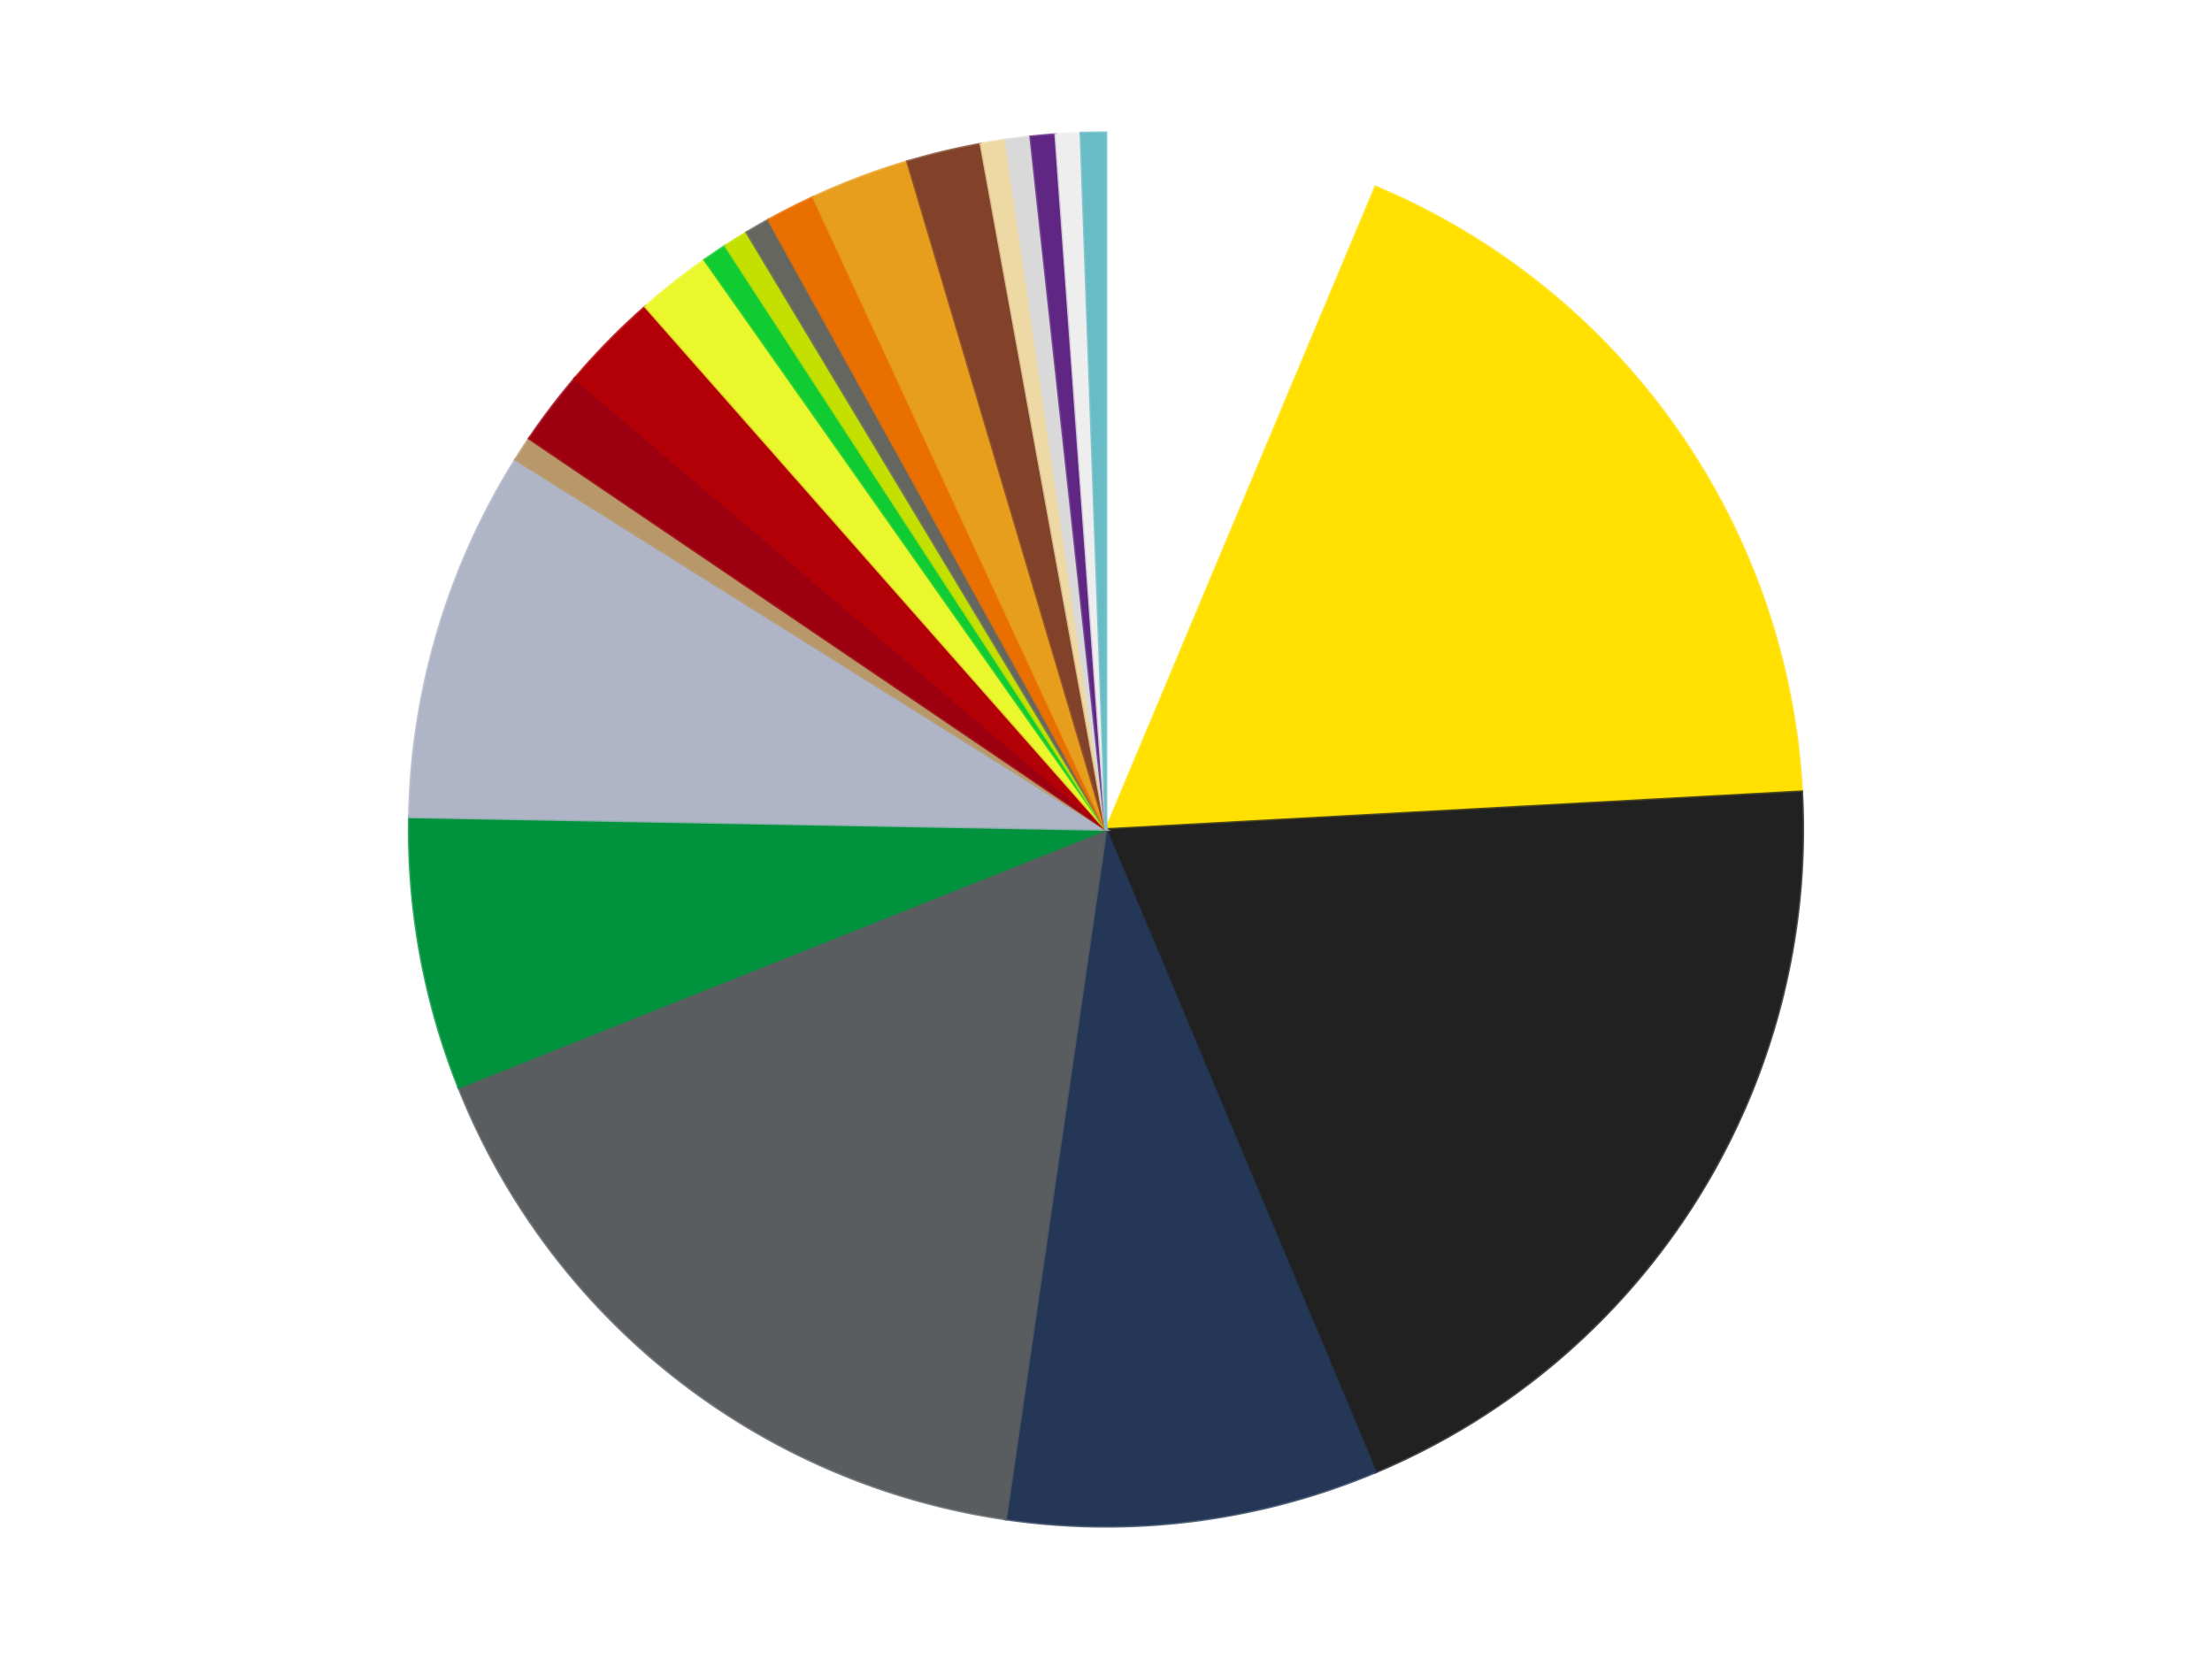 <?xml version='1.0' encoding='utf-8'?>
<svg xmlns="http://www.w3.org/2000/svg" xmlns:xlink="http://www.w3.org/1999/xlink" id="chart-bab02138-1a2c-4756-8b65-c1274a9c211e" class="pygal-chart" viewBox="0 0 800 600"><!--Generated with pygal 3.0.5 (lxml) ©Kozea 2012-2016 on 2024-08-17--><!--http://pygal.org--><!--http://github.com/Kozea/pygal--><defs><style type="text/css">#chart-bab02138-1a2c-4756-8b65-c1274a9c211e{-webkit-user-select:none;-webkit-font-smoothing:antialiased;font-family:Consolas,"Liberation Mono",Menlo,Courier,monospace}#chart-bab02138-1a2c-4756-8b65-c1274a9c211e .title{font-family:Consolas,"Liberation Mono",Menlo,Courier,monospace;font-size:16px}#chart-bab02138-1a2c-4756-8b65-c1274a9c211e .legends .legend text{font-family:Consolas,"Liberation Mono",Menlo,Courier,monospace;font-size:14px}#chart-bab02138-1a2c-4756-8b65-c1274a9c211e .axis text{font-family:Consolas,"Liberation Mono",Menlo,Courier,monospace;font-size:10px}#chart-bab02138-1a2c-4756-8b65-c1274a9c211e .axis text.major{font-family:Consolas,"Liberation Mono",Menlo,Courier,monospace;font-size:10px}#chart-bab02138-1a2c-4756-8b65-c1274a9c211e .text-overlay text.value{font-family:Consolas,"Liberation Mono",Menlo,Courier,monospace;font-size:16px}#chart-bab02138-1a2c-4756-8b65-c1274a9c211e .text-overlay text.label{font-family:Consolas,"Liberation Mono",Menlo,Courier,monospace;font-size:10px}#chart-bab02138-1a2c-4756-8b65-c1274a9c211e .tooltip{font-family:Consolas,"Liberation Mono",Menlo,Courier,monospace;font-size:14px}#chart-bab02138-1a2c-4756-8b65-c1274a9c211e text.no_data{font-family:Consolas,"Liberation Mono",Menlo,Courier,monospace;font-size:64px}
#chart-bab02138-1a2c-4756-8b65-c1274a9c211e{background-color:transparent}#chart-bab02138-1a2c-4756-8b65-c1274a9c211e path,#chart-bab02138-1a2c-4756-8b65-c1274a9c211e line,#chart-bab02138-1a2c-4756-8b65-c1274a9c211e rect,#chart-bab02138-1a2c-4756-8b65-c1274a9c211e circle{-webkit-transition:150ms;-moz-transition:150ms;transition:150ms}#chart-bab02138-1a2c-4756-8b65-c1274a9c211e .graph &gt; .background{fill:transparent}#chart-bab02138-1a2c-4756-8b65-c1274a9c211e .plot &gt; .background{fill:transparent}#chart-bab02138-1a2c-4756-8b65-c1274a9c211e .graph{fill:rgba(0,0,0,.87)}#chart-bab02138-1a2c-4756-8b65-c1274a9c211e text.no_data{fill:rgba(0,0,0,1)}#chart-bab02138-1a2c-4756-8b65-c1274a9c211e .title{fill:rgba(0,0,0,1)}#chart-bab02138-1a2c-4756-8b65-c1274a9c211e .legends .legend text{fill:rgba(0,0,0,.87)}#chart-bab02138-1a2c-4756-8b65-c1274a9c211e .legends .legend:hover text{fill:rgba(0,0,0,1)}#chart-bab02138-1a2c-4756-8b65-c1274a9c211e .axis .line{stroke:rgba(0,0,0,1)}#chart-bab02138-1a2c-4756-8b65-c1274a9c211e .axis .guide.line{stroke:rgba(0,0,0,.54)}#chart-bab02138-1a2c-4756-8b65-c1274a9c211e .axis .major.line{stroke:rgba(0,0,0,.87)}#chart-bab02138-1a2c-4756-8b65-c1274a9c211e .axis text.major{fill:rgba(0,0,0,1)}#chart-bab02138-1a2c-4756-8b65-c1274a9c211e .axis.y .guides:hover .guide.line,#chart-bab02138-1a2c-4756-8b65-c1274a9c211e .line-graph .axis.x .guides:hover .guide.line,#chart-bab02138-1a2c-4756-8b65-c1274a9c211e .stackedline-graph .axis.x .guides:hover .guide.line,#chart-bab02138-1a2c-4756-8b65-c1274a9c211e .xy-graph .axis.x .guides:hover .guide.line{stroke:rgba(0,0,0,1)}#chart-bab02138-1a2c-4756-8b65-c1274a9c211e .axis .guides:hover text{fill:rgba(0,0,0,1)}#chart-bab02138-1a2c-4756-8b65-c1274a9c211e .reactive{fill-opacity:1.0;stroke-opacity:.8;stroke-width:1}#chart-bab02138-1a2c-4756-8b65-c1274a9c211e .ci{stroke:rgba(0,0,0,.87)}#chart-bab02138-1a2c-4756-8b65-c1274a9c211e .reactive.active,#chart-bab02138-1a2c-4756-8b65-c1274a9c211e .active .reactive{fill-opacity:0.6;stroke-opacity:.9;stroke-width:4}#chart-bab02138-1a2c-4756-8b65-c1274a9c211e .ci .reactive.active{stroke-width:1.5}#chart-bab02138-1a2c-4756-8b65-c1274a9c211e .series text{fill:rgba(0,0,0,1)}#chart-bab02138-1a2c-4756-8b65-c1274a9c211e .tooltip rect{fill:transparent;stroke:rgba(0,0,0,1);-webkit-transition:opacity 150ms;-moz-transition:opacity 150ms;transition:opacity 150ms}#chart-bab02138-1a2c-4756-8b65-c1274a9c211e .tooltip .label{fill:rgba(0,0,0,.87)}#chart-bab02138-1a2c-4756-8b65-c1274a9c211e .tooltip .label{fill:rgba(0,0,0,.87)}#chart-bab02138-1a2c-4756-8b65-c1274a9c211e .tooltip .legend{font-size:.8em;fill:rgba(0,0,0,.54)}#chart-bab02138-1a2c-4756-8b65-c1274a9c211e .tooltip .x_label{font-size:.6em;fill:rgba(0,0,0,1)}#chart-bab02138-1a2c-4756-8b65-c1274a9c211e .tooltip .xlink{font-size:.5em;text-decoration:underline}#chart-bab02138-1a2c-4756-8b65-c1274a9c211e .tooltip .value{font-size:1.5em}#chart-bab02138-1a2c-4756-8b65-c1274a9c211e .bound{font-size:.5em}#chart-bab02138-1a2c-4756-8b65-c1274a9c211e .max-value{font-size:.75em;fill:rgba(0,0,0,.54)}#chart-bab02138-1a2c-4756-8b65-c1274a9c211e .map-element{fill:transparent;stroke:rgba(0,0,0,.54) !important}#chart-bab02138-1a2c-4756-8b65-c1274a9c211e .map-element .reactive{fill-opacity:inherit;stroke-opacity:inherit}#chart-bab02138-1a2c-4756-8b65-c1274a9c211e .color-0,#chart-bab02138-1a2c-4756-8b65-c1274a9c211e .color-0 a:visited{stroke:#f44336;fill:#f44336}#chart-bab02138-1a2c-4756-8b65-c1274a9c211e .color-1,#chart-bab02138-1a2c-4756-8b65-c1274a9c211e .color-1 a:visited{stroke:#3f51b5;fill:#3f51b5}#chart-bab02138-1a2c-4756-8b65-c1274a9c211e .color-2,#chart-bab02138-1a2c-4756-8b65-c1274a9c211e .color-2 a:visited{stroke:#009688;fill:#009688}#chart-bab02138-1a2c-4756-8b65-c1274a9c211e .color-3,#chart-bab02138-1a2c-4756-8b65-c1274a9c211e .color-3 a:visited{stroke:#ffc107;fill:#ffc107}#chart-bab02138-1a2c-4756-8b65-c1274a9c211e .color-4,#chart-bab02138-1a2c-4756-8b65-c1274a9c211e .color-4 a:visited{stroke:#ff5722;fill:#ff5722}#chart-bab02138-1a2c-4756-8b65-c1274a9c211e .color-5,#chart-bab02138-1a2c-4756-8b65-c1274a9c211e .color-5 a:visited{stroke:#9c27b0;fill:#9c27b0}#chart-bab02138-1a2c-4756-8b65-c1274a9c211e .color-6,#chart-bab02138-1a2c-4756-8b65-c1274a9c211e .color-6 a:visited{stroke:#03a9f4;fill:#03a9f4}#chart-bab02138-1a2c-4756-8b65-c1274a9c211e .color-7,#chart-bab02138-1a2c-4756-8b65-c1274a9c211e .color-7 a:visited{stroke:#8bc34a;fill:#8bc34a}#chart-bab02138-1a2c-4756-8b65-c1274a9c211e .color-8,#chart-bab02138-1a2c-4756-8b65-c1274a9c211e .color-8 a:visited{stroke:#ff9800;fill:#ff9800}#chart-bab02138-1a2c-4756-8b65-c1274a9c211e .color-9,#chart-bab02138-1a2c-4756-8b65-c1274a9c211e .color-9 a:visited{stroke:#e91e63;fill:#e91e63}#chart-bab02138-1a2c-4756-8b65-c1274a9c211e .color-10,#chart-bab02138-1a2c-4756-8b65-c1274a9c211e .color-10 a:visited{stroke:#2196f3;fill:#2196f3}#chart-bab02138-1a2c-4756-8b65-c1274a9c211e .color-11,#chart-bab02138-1a2c-4756-8b65-c1274a9c211e .color-11 a:visited{stroke:#4caf50;fill:#4caf50}#chart-bab02138-1a2c-4756-8b65-c1274a9c211e .color-12,#chart-bab02138-1a2c-4756-8b65-c1274a9c211e .color-12 a:visited{stroke:#ffeb3b;fill:#ffeb3b}#chart-bab02138-1a2c-4756-8b65-c1274a9c211e .color-13,#chart-bab02138-1a2c-4756-8b65-c1274a9c211e .color-13 a:visited{stroke:#673ab7;fill:#673ab7}#chart-bab02138-1a2c-4756-8b65-c1274a9c211e .color-14,#chart-bab02138-1a2c-4756-8b65-c1274a9c211e .color-14 a:visited{stroke:#00bcd4;fill:#00bcd4}#chart-bab02138-1a2c-4756-8b65-c1274a9c211e .color-15,#chart-bab02138-1a2c-4756-8b65-c1274a9c211e .color-15 a:visited{stroke:#cddc39;fill:#cddc39}#chart-bab02138-1a2c-4756-8b65-c1274a9c211e .color-16,#chart-bab02138-1a2c-4756-8b65-c1274a9c211e .color-16 a:visited{stroke:#9e9e9e;fill:#9e9e9e}#chart-bab02138-1a2c-4756-8b65-c1274a9c211e .color-17,#chart-bab02138-1a2c-4756-8b65-c1274a9c211e .color-17 a:visited{stroke:#607d8b;fill:#607d8b}#chart-bab02138-1a2c-4756-8b65-c1274a9c211e .color-18,#chart-bab02138-1a2c-4756-8b65-c1274a9c211e .color-18 a:visited{stroke:#7b0f07;fill:#7b0f07}#chart-bab02138-1a2c-4756-8b65-c1274a9c211e .color-19,#chart-bab02138-1a2c-4756-8b65-c1274a9c211e .color-19 a:visited{stroke:#141938;fill:#141938}#chart-bab02138-1a2c-4756-8b65-c1274a9c211e .color-20,#chart-bab02138-1a2c-4756-8b65-c1274a9c211e .color-20 a:visited{stroke:#000000;fill:#000000}#chart-bab02138-1a2c-4756-8b65-c1274a9c211e .color-21,#chart-bab02138-1a2c-4756-8b65-c1274a9c211e .color-21 a:visited{stroke:#5e4600;fill:#5e4600}#chart-bab02138-1a2c-4756-8b65-c1274a9c211e .text-overlay .color-0 text{fill:black}#chart-bab02138-1a2c-4756-8b65-c1274a9c211e .text-overlay .color-1 text{fill:black}#chart-bab02138-1a2c-4756-8b65-c1274a9c211e .text-overlay .color-2 text{fill:black}#chart-bab02138-1a2c-4756-8b65-c1274a9c211e .text-overlay .color-3 text{fill:black}#chart-bab02138-1a2c-4756-8b65-c1274a9c211e .text-overlay .color-4 text{fill:black}#chart-bab02138-1a2c-4756-8b65-c1274a9c211e .text-overlay .color-5 text{fill:black}#chart-bab02138-1a2c-4756-8b65-c1274a9c211e .text-overlay .color-6 text{fill:black}#chart-bab02138-1a2c-4756-8b65-c1274a9c211e .text-overlay .color-7 text{fill:black}#chart-bab02138-1a2c-4756-8b65-c1274a9c211e .text-overlay .color-8 text{fill:black}#chart-bab02138-1a2c-4756-8b65-c1274a9c211e .text-overlay .color-9 text{fill:black}#chart-bab02138-1a2c-4756-8b65-c1274a9c211e .text-overlay .color-10 text{fill:black}#chart-bab02138-1a2c-4756-8b65-c1274a9c211e .text-overlay .color-11 text{fill:black}#chart-bab02138-1a2c-4756-8b65-c1274a9c211e .text-overlay .color-12 text{fill:black}#chart-bab02138-1a2c-4756-8b65-c1274a9c211e .text-overlay .color-13 text{fill:black}#chart-bab02138-1a2c-4756-8b65-c1274a9c211e .text-overlay .color-14 text{fill:black}#chart-bab02138-1a2c-4756-8b65-c1274a9c211e .text-overlay .color-15 text{fill:black}#chart-bab02138-1a2c-4756-8b65-c1274a9c211e .text-overlay .color-16 text{fill:black}#chart-bab02138-1a2c-4756-8b65-c1274a9c211e .text-overlay .color-17 text{fill:black}#chart-bab02138-1a2c-4756-8b65-c1274a9c211e .text-overlay .color-18 text{fill:black}#chart-bab02138-1a2c-4756-8b65-c1274a9c211e .text-overlay .color-19 text{fill:white}#chart-bab02138-1a2c-4756-8b65-c1274a9c211e .text-overlay .color-20 text{fill:white}#chart-bab02138-1a2c-4756-8b65-c1274a9c211e .text-overlay .color-21 text{fill:black}
#chart-bab02138-1a2c-4756-8b65-c1274a9c211e text.no_data{text-anchor:middle}#chart-bab02138-1a2c-4756-8b65-c1274a9c211e .guide.line{fill:none}#chart-bab02138-1a2c-4756-8b65-c1274a9c211e .centered{text-anchor:middle}#chart-bab02138-1a2c-4756-8b65-c1274a9c211e .title{text-anchor:middle}#chart-bab02138-1a2c-4756-8b65-c1274a9c211e .legends .legend text{fill-opacity:1}#chart-bab02138-1a2c-4756-8b65-c1274a9c211e .axis.x text{text-anchor:middle}#chart-bab02138-1a2c-4756-8b65-c1274a9c211e .axis.x:not(.web) text[transform]{text-anchor:start}#chart-bab02138-1a2c-4756-8b65-c1274a9c211e .axis.x:not(.web) text[transform].backwards{text-anchor:end}#chart-bab02138-1a2c-4756-8b65-c1274a9c211e .axis.y text{text-anchor:end}#chart-bab02138-1a2c-4756-8b65-c1274a9c211e .axis.y text[transform].backwards{text-anchor:start}#chart-bab02138-1a2c-4756-8b65-c1274a9c211e .axis.y2 text{text-anchor:start}#chart-bab02138-1a2c-4756-8b65-c1274a9c211e .axis.y2 text[transform].backwards{text-anchor:end}#chart-bab02138-1a2c-4756-8b65-c1274a9c211e .axis .guide.line{stroke-dasharray:4,4;stroke:black}#chart-bab02138-1a2c-4756-8b65-c1274a9c211e .axis .major.guide.line{stroke-dasharray:6,6;stroke:black}#chart-bab02138-1a2c-4756-8b65-c1274a9c211e .horizontal .axis.y .guide.line,#chart-bab02138-1a2c-4756-8b65-c1274a9c211e .horizontal .axis.y2 .guide.line,#chart-bab02138-1a2c-4756-8b65-c1274a9c211e .vertical .axis.x .guide.line{opacity:0}#chart-bab02138-1a2c-4756-8b65-c1274a9c211e .horizontal .axis.always_show .guide.line,#chart-bab02138-1a2c-4756-8b65-c1274a9c211e .vertical .axis.always_show .guide.line{opacity:1 !important}#chart-bab02138-1a2c-4756-8b65-c1274a9c211e .axis.y .guides:hover .guide.line,#chart-bab02138-1a2c-4756-8b65-c1274a9c211e .axis.y2 .guides:hover .guide.line,#chart-bab02138-1a2c-4756-8b65-c1274a9c211e .axis.x .guides:hover .guide.line{opacity:1}#chart-bab02138-1a2c-4756-8b65-c1274a9c211e .axis .guides:hover text{opacity:1}#chart-bab02138-1a2c-4756-8b65-c1274a9c211e .nofill{fill:none}#chart-bab02138-1a2c-4756-8b65-c1274a9c211e .subtle-fill{fill-opacity:.2}#chart-bab02138-1a2c-4756-8b65-c1274a9c211e .dot{stroke-width:1px;fill-opacity:1;stroke-opacity:1}#chart-bab02138-1a2c-4756-8b65-c1274a9c211e .dot.active{stroke-width:5px}#chart-bab02138-1a2c-4756-8b65-c1274a9c211e .dot.negative{fill:transparent}#chart-bab02138-1a2c-4756-8b65-c1274a9c211e text,#chart-bab02138-1a2c-4756-8b65-c1274a9c211e tspan{stroke:none !important}#chart-bab02138-1a2c-4756-8b65-c1274a9c211e .series text.active{opacity:1}#chart-bab02138-1a2c-4756-8b65-c1274a9c211e .tooltip rect{fill-opacity:.95;stroke-width:.5}#chart-bab02138-1a2c-4756-8b65-c1274a9c211e .tooltip text{fill-opacity:1}#chart-bab02138-1a2c-4756-8b65-c1274a9c211e .showable{visibility:hidden}#chart-bab02138-1a2c-4756-8b65-c1274a9c211e .showable.shown{visibility:visible}#chart-bab02138-1a2c-4756-8b65-c1274a9c211e .gauge-background{fill:rgba(229,229,229,1);stroke:none}#chart-bab02138-1a2c-4756-8b65-c1274a9c211e .bg-lines{stroke:transparent;stroke-width:2px}</style><script type="text/javascript">window.pygal = window.pygal || {};window.pygal.config = window.pygal.config || {};window.pygal.config['bab02138-1a2c-4756-8b65-c1274a9c211e'] = {"allow_interruptions": false, "box_mode": "extremes", "classes": ["pygal-chart"], "css": ["file://style.css", "file://graph.css"], "defs": [], "disable_xml_declaration": false, "dots_size": 2.5, "dynamic_print_values": false, "explicit_size": false, "fill": false, "force_uri_protocol": "https", "formatter": null, "half_pie": false, "height": 600, "include_x_axis": false, "inner_radius": 0, "interpolate": null, "interpolation_parameters": {}, "interpolation_precision": 250, "inverse_y_axis": false, "js": ["//kozea.github.io/pygal.js/2.0.x/pygal-tooltips.min.js"], "legend_at_bottom": false, "legend_at_bottom_columns": null, "legend_box_size": 12, "logarithmic": false, "margin": 20, "margin_bottom": null, "margin_left": null, "margin_right": null, "margin_top": null, "max_scale": 16, "min_scale": 4, "missing_value_fill_truncation": "x", "no_data_text": "No data", "no_prefix": false, "order_min": null, "pretty_print": false, "print_labels": false, "print_values": false, "print_values_position": "center", "print_zeroes": true, "range": null, "rounded_bars": null, "secondary_range": null, "show_dots": true, "show_legend": false, "show_minor_x_labels": true, "show_minor_y_labels": true, "show_only_major_dots": false, "show_x_guides": false, "show_x_labels": true, "show_y_guides": true, "show_y_labels": true, "spacing": 10, "stack_from_top": false, "strict": false, "stroke": true, "stroke_style": null, "style": {"background": "transparent", "ci_colors": [], "colors": ["#F44336", "#3F51B5", "#009688", "#FFC107", "#FF5722", "#9C27B0", "#03A9F4", "#8BC34A", "#FF9800", "#E91E63", "#2196F3", "#4CAF50", "#FFEB3B", "#673AB7", "#00BCD4", "#CDDC39", "#9E9E9E", "#607D8B"], "dot_opacity": "1", "font_family": "Consolas, \"Liberation Mono\", Menlo, Courier, monospace", "foreground": "rgba(0, 0, 0, .87)", "foreground_strong": "rgba(0, 0, 0, 1)", "foreground_subtle": "rgba(0, 0, 0, .54)", "guide_stroke_color": "black", "guide_stroke_dasharray": "4,4", "label_font_family": "Consolas, \"Liberation Mono\", Menlo, Courier, monospace", "label_font_size": 10, "legend_font_family": "Consolas, \"Liberation Mono\", Menlo, Courier, monospace", "legend_font_size": 14, "major_guide_stroke_color": "black", "major_guide_stroke_dasharray": "6,6", "major_label_font_family": "Consolas, \"Liberation Mono\", Menlo, Courier, monospace", "major_label_font_size": 10, "no_data_font_family": "Consolas, \"Liberation Mono\", Menlo, Courier, monospace", "no_data_font_size": 64, "opacity": "1.0", "opacity_hover": "0.6", "plot_background": "transparent", "stroke_opacity": ".8", "stroke_opacity_hover": ".9", "stroke_width": "1", "stroke_width_hover": "4", "title_font_family": "Consolas, \"Liberation Mono\", Menlo, Courier, monospace", "title_font_size": 16, "tooltip_font_family": "Consolas, \"Liberation Mono\", Menlo, Courier, monospace", "tooltip_font_size": 14, "transition": "150ms", "value_background": "rgba(229, 229, 229, 1)", "value_colors": [], "value_font_family": "Consolas, \"Liberation Mono\", Menlo, Courier, monospace", "value_font_size": 16, "value_label_font_family": "Consolas, \"Liberation Mono\", Menlo, Courier, monospace", "value_label_font_size": 10}, "title": null, "tooltip_border_radius": 0, "tooltip_fancy_mode": true, "truncate_label": null, "truncate_legend": null, "width": 800, "x_label_rotation": 0, "x_labels": null, "x_labels_major": null, "x_labels_major_count": null, "x_labels_major_every": null, "x_title": null, "xrange": null, "y_label_rotation": 0, "y_labels": null, "y_labels_major": null, "y_labels_major_count": null, "y_labels_major_every": null, "y_title": null, "zero": 0, "legends": ["White", "Yellow", "Black", "Dark Blue", "Dark Bluish Gray", "Green", "Light Bluish Gray", "Dark Tan", "Trans-Red", "Red", "Trans-Yellow", "Trans-Bright Green", "Lime", "Pearl Dark Gray", "Trans-Orange", "Pearl Gold", "Reddish Brown", "Tan", "Glow In Dark White", "Dark Purple", "Trans-Clear", "Trans-Light Blue"]}</script><script type="text/javascript" xlink:href="https://kozea.github.io/pygal.js/2.0.x/pygal-tooltips.min.js"/></defs><title>Pygal</title><g class="graph pie-graph vertical"><rect x="0" y="0" width="800" height="600" class="background"/><g transform="translate(20, 20)" class="plot"><rect x="0" y="0" width="760" height="560" class="background"/><g class="series serie-0 color-0"><g class="slices"><g class="slice" style="fill: #FFFFFF; stroke: #FFFFFF"><path d="M380 28 A252 252 0 0 1 477.486 47.62 L380 280 A0 0 0 0 0 380 280 z" class="slice reactive tooltip-trigger"/><desc class="value">11</desc><desc class="x centered">404.86022197732643</desc><desc class="y centered">156.4768468535633</desc></g></g></g><g class="series serie-1 color-1"><g class="slices"><g class="slice" style="fill: #FFE001; stroke: #FFE001"><path d="M477.486 47.62 A252 252 0 0 1 631.63 266.357 L380 280 A0 0 0 0 0 380 280 z" class="slice reactive tooltip-trigger"/><desc class="value">31</desc><desc class="x centered">482.99521465842037</desc><desc class="y centered">207.4191088683398</desc></g></g></g><g class="series serie-2 color-2"><g class="slices"><g class="slice" style="fill: #212121; stroke: #212121"><path d="M631.63 266.357 A252 252 0 0 1 477.486 512.38 L380 280 A0 0 0 0 0 380 280 z" class="slice reactive tooltip-trigger"/><desc class="value">34</desc><desc class="x centered">486.7736135332269</desc><desc class="y centered">346.89839649092573</desc></g></g></g><g class="series serie-3 color-3"><g class="slices"><g class="slice" style="fill: #243757; stroke: #243757"><path d="M477.486 512.38 A252 252 0 0 1 343.727 529.376 L380 280 A0 0 0 0 0 380 280 z" class="slice reactive tooltip-trigger"/><desc class="value">15</desc><desc class="x centered">395.88226361375644</desc><desc class="y centered">404.9950147106002</desc></g></g></g><g class="series serie-4 color-4"><g class="slices"><g class="slice" style="fill: #595D60; stroke: #595D60"><path d="M343.727 529.376 A252 252 0 0 1 145.898 373.275 L380 280 A0 0 0 0 0 380 280 z" class="slice reactive tooltip-trigger"/><desc class="value">29</desc><desc class="x centered">301.9495064868189</desc><desc class="y centered">378.9147130731767</desc></g></g></g><g class="series serie-5 color-5"><g class="slices"><g class="slice" style="fill: #00923D; stroke: #00923D"><path d="M145.898 373.275 A252 252 0 0 1 128.041 275.45 L380 280 A0 0 0 0 0 380 280 z" class="slice reactive tooltip-trigger"/><desc class="value">11</desc><desc class="x centered">256.04814966456763</desc><desc class="y centered">302.62606458097787</desc></g></g></g><g class="series serie-6 color-6"><g class="slices"><g class="slice" style="fill: #AFB5C7; stroke: #AFB5C7"><path d="M128.041 275.45 A252 252 0 0 1 166.453 146.203 L380 280 A0 0 0 0 0 380 280 z" class="slice reactive tooltip-trigger"/><desc class="value">15</desc><desc class="x centered">259.22106861532245</desc><desc class="y centered">244.10501798892574</desc></g></g></g><g class="series serie-7 color-7"><g class="slices"><g class="slice" style="fill: #B89869; stroke: #B89869"><path d="M166.453 146.203 A252 252 0 0 1 171.422 138.581 L380 280 A0 0 0 0 0 380 280 z" class="slice reactive tooltip-trigger"/><desc class="value">1</desc><desc class="x centered">274.4515830726245</desc><desc class="y centered">211.18480048619415</desc></g></g></g><g class="series serie-8 color-8"><g class="slices"><g class="slice" style="fill: #9C0010; stroke: #9C0010"><path d="M171.422 138.581 A252 252 0 0 1 187.935 116.859 L380 280 A0 0 0 0 0 380 280 z" class="slice reactive tooltip-trigger"/><desc class="value">3</desc><desc class="x centered">279.6922737210889</desc><desc class="y centered">203.74804888558558</desc></g></g></g><g class="series serie-9 color-9"><g class="slices"><g class="slice" style="fill: #B30006; stroke: #B30006"><path d="M187.935 116.859 A252 252 0 0 1 213.418 90.912 L380 280 A0 0 0 0 0 380 280 z" class="slice reactive tooltip-trigger"/><desc class="value">4</desc><desc class="x centered">290.10387195907174</desc><desc class="y centered">191.7124801387589</desc></g></g></g><g class="series serie-10 color-10"><g class="slices"><g class="slice" style="fill: #EBF72D; stroke: #EBF72D"><path d="M213.418 90.912 A252 252 0 0 1 234.838 74.01 L380 280 A0 0 0 0 0 380 280 z" class="slice reactive tooltip-trigger"/><desc class="value">3</desc><desc class="x centered">301.9495064868189</desc><desc class="y centered">181.0852869268233</desc></g></g></g><g class="series serie-11 color-11"><g class="slices"><g class="slice" style="fill: #10Cb31; stroke: #10Cb31"><path d="M234.838 74.01 A252 252 0 0 1 242.37 68.903 L380 280 A0 0 0 0 0 380 280 z" class="slice reactive tooltip-trigger"/><desc class="value">1</desc><desc class="x centered">309.2904297643398</desc><desc class="y centered">175.7111862322318</desc></g></g></g><g class="series serie-12 color-12"><g class="slices"><g class="slice" style="fill: #C4E000; stroke: #C4E000"><path d="M242.37 68.903 A252 252 0 0 1 250.08 64.072 L380 280 A0 0 0 0 0 380 280 z" class="slice reactive tooltip-trigger"/><desc class="value">1</desc><desc class="x centered">313.1016035090742</desc><desc class="y centered">173.22638646677314</desc></g></g></g><g class="series serie-13 color-13"><g class="slices"><g class="slice" style="fill: #666660; stroke: #666660"><path d="M250.08 64.072 A252 252 0 0 1 257.961 59.522 L380 280 A0 0 0 0 0 380 280 z" class="slice reactive tooltip-trigger"/><desc class="value">1</desc><desc class="x centered">316.99999999999994</desc><desc class="y centered">170.88079912316078</desc></g></g></g><g class="series serie-14 color-14"><g class="slices"><g class="slice" style="fill: #E96F01; stroke: #E96F01"><path d="M257.961 59.522 A252 252 0 0 1 274.188 51.291 L380 280 A0 0 0 0 0 380 280 z" class="slice reactive tooltip-trigger"/><desc class="value">2</desc><desc class="x centered">322.99998936856406</desc><desc class="y centered">167.6300805908619</desc></g></g></g><g class="series serie-15 color-15"><g class="slices"><g class="slice" style="fill: #E79E1D; stroke: #E79E1D"><path d="M274.188 51.291 A252 252 0 0 1 308.21 38.442 L380 280 A0 0 0 0 0 380 280 z" class="slice reactive tooltip-trigger"/><desc class="value">4</desc><desc class="x centered">335.48345125998094</desc><desc class="y centered">162.12601267337433</desc></g></g></g><g class="series serie-16 color-16"><g class="slices"><g class="slice" style="fill: #82422A; stroke: #82422A"><path d="M308.21 38.442 A252 252 0 0 1 334.748 32.096 L380 280 A0 0 0 0 0 380 280 z" class="slice reactive tooltip-trigger"/><desc class="value">3</desc><desc class="x centered">350.6965005976368</desc><desc class="y centered">157.4548861733945</desc></g></g></g><g class="series serie-17 color-17"><g class="slices"><g class="slice" style="fill: #EED9A4; stroke: #EED9A4"><path d="M334.748 32.096 A252 252 0 0 1 343.727 30.624 L380 280 A0 0 0 0 0 380 280 z" class="slice reactive tooltip-trigger"/><desc class="value">1</desc><desc class="x centered">359.6154684343515</desc><desc class="y centered">155.65985815976774</desc></g></g></g><g class="series serie-18 color-18"><g class="slices"><g class="slice" style="fill: #d9d9d9; stroke: #d9d9d9"><path d="M343.727 30.624 A252 252 0 0 1 352.754 29.477 L380 280 A0 0 0 0 0 380 280 z" class="slice reactive tooltip-trigger"/><desc class="value">1</desc><desc class="x centered">364.1177363862434</desc><desc class="y centered">155.00498528939988</desc></g></g></g><g class="series serie-19 color-19"><g class="slices"><g class="slice" style="fill: #5F2683; stroke: #5F2683"><path d="M352.754 29.477 A252 252 0 0 1 361.816 28.657 L380 280 A0 0 0 0 0 380 280 z" class="slice reactive tooltip-trigger"/><desc class="value">1</desc><desc class="x centered">368.6407117798796</desc><desc class="y centered">154.51308207174648</desc></g></g></g><g class="series serie-20 color-20"><g class="slices"><g class="slice" style="fill: #EEEEEE; stroke: #EEEEEE"><path d="M361.816 28.657 A252 252 0 0 1 370.902 28.164 L380 280 A0 0 0 0 0 380 280 z" class="slice reactive tooltip-trigger"/><desc class="value">1</desc><desc class="x centered">373.17849751823724</desc><desc class="y centered">154.18478985475838</desc></g></g></g><g class="series serie-21 color-21"><g class="slices"><g class="slice" style="fill: #68BCC5; stroke: #68BCC5"><path d="M370.902 28.164 A252 252 0 0 1 380 28 L380 280 A0 0 0 0 0 380 280 z" class="slice reactive tooltip-trigger"/><desc class="value">1</desc><desc class="x centered">377.7251771944292</desc><desc class="y centered">154.0205366688552</desc></g></g></g></g><g class="titles"/><g transform="translate(20, 20)" class="plot overlay"><g class="series serie-0 color-0"/><g class="series serie-1 color-1"/><g class="series serie-2 color-2"/><g class="series serie-3 color-3"/><g class="series serie-4 color-4"/><g class="series serie-5 color-5"/><g class="series serie-6 color-6"/><g class="series serie-7 color-7"/><g class="series serie-8 color-8"/><g class="series serie-9 color-9"/><g class="series serie-10 color-10"/><g class="series serie-11 color-11"/><g class="series serie-12 color-12"/><g class="series serie-13 color-13"/><g class="series serie-14 color-14"/><g class="series serie-15 color-15"/><g class="series serie-16 color-16"/><g class="series serie-17 color-17"/><g class="series serie-18 color-18"/><g class="series serie-19 color-19"/><g class="series serie-20 color-20"/><g class="series serie-21 color-21"/></g><g transform="translate(20, 20)" class="plot text-overlay"><g class="series serie-0 color-0"/><g class="series serie-1 color-1"/><g class="series serie-2 color-2"/><g class="series serie-3 color-3"/><g class="series serie-4 color-4"/><g class="series serie-5 color-5"/><g class="series serie-6 color-6"/><g class="series serie-7 color-7"/><g class="series serie-8 color-8"/><g class="series serie-9 color-9"/><g class="series serie-10 color-10"/><g class="series serie-11 color-11"/><g class="series serie-12 color-12"/><g class="series serie-13 color-13"/><g class="series serie-14 color-14"/><g class="series serie-15 color-15"/><g class="series serie-16 color-16"/><g class="series serie-17 color-17"/><g class="series serie-18 color-18"/><g class="series serie-19 color-19"/><g class="series serie-20 color-20"/><g class="series serie-21 color-21"/></g><g transform="translate(20, 20)" class="plot tooltip-overlay"><g transform="translate(0 0)" style="opacity: 0" class="tooltip"><rect rx="0" ry="0" width="0" height="0" class="tooltip-box"/><g class="text"/></g></g></g></svg>